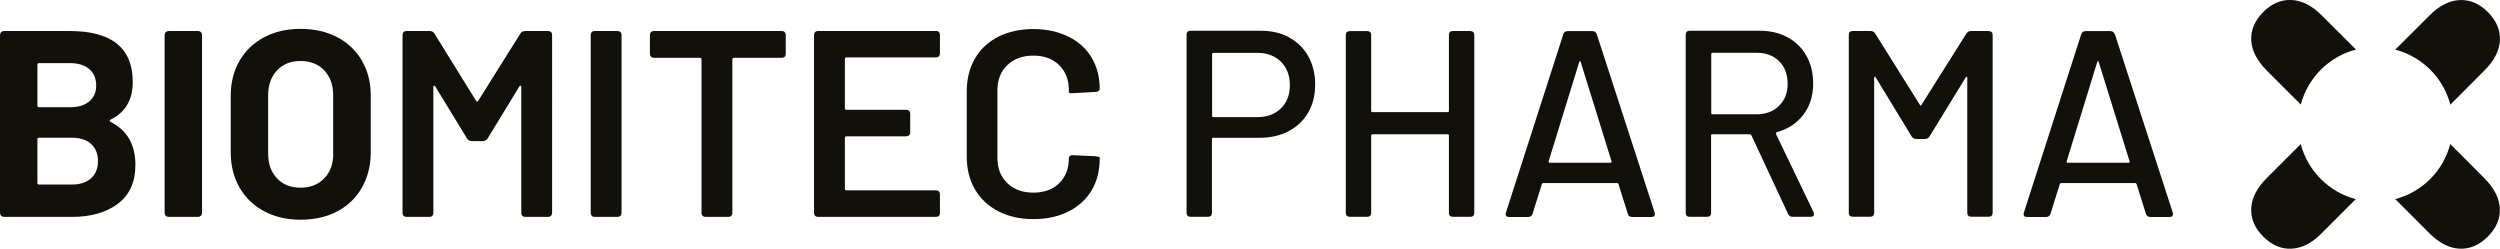 <svg xmlns="http://www.w3.org/2000/svg" id="Capa_2" data-name="Capa 2" viewBox="0 0 292.65 29.11"><defs><style>      .cls-1 {        fill: #12100b;      }    </style></defs><g id="Capa_1-2" data-name="Capa 1"><g><path class="cls-1" d="M12.93,14.26c-.06-.04-.09-.09-.09-.14s.03-.09.09-.11c1.74-.85,2.61-2.32,2.61-4.41,0-3.98-2.46-5.97-7.37-5.97H.53c-.35,0-.53.18-.53.53v20.7c0,.35.18.53.53.53h7.89c2.22,0,4.01-.51,5.38-1.54,1.37-1.03,2.05-2.54,2.05-4.55,0-2.38-.97-4.06-2.92-5.04M4.38,7.58c0-.12.06-.19.19-.19h3.61c.97,0,1.73.23,2.27.7.54.47.81,1.1.81,1.91s-.27,1.41-.81,1.87c-.54.46-1.29.68-2.27.68h-3.61c-.12,0-.19-.06-.19-.19v-4.79ZM10.66,20.87c-.54.49-1.29.73-2.24.73h-3.85c-.12,0-.19-.06-.19-.19v-5.1c0-.12.06-.19.19-.19h3.82c.97,0,1.73.24,2.27.73.54.49.81,1.16.81,2.01s-.27,1.52-.81,2.01"></path><path class="cls-1" d="M23.12,3.63h-3.32c-.35,0-.53.18-.53.53v20.7c0,.35.18.53.53.53h3.32c.35,0,.53-.18.53-.53V4.16c0-.35-.18-.53-.53-.53"></path><path class="cls-1" d="M39.49,4.36c-1.23-.65-2.67-.98-4.3-.98s-3.04.33-4.27.98c-1.23.65-2.19,1.57-2.88,2.75-.68,1.18-1.03,2.54-1.03,4.07v6.65c0,1.55.34,2.93,1.03,4.12.68,1.19,1.64,2.12,2.88,2.78,1.23.66,2.66.99,4.27.99s3.07-.33,4.3-.98c1.23-.65,2.19-1.58,2.88-2.78.68-1.2,1.03-2.58,1.03-4.13v-6.65c0-1.53-.34-2.89-1.03-4.07-.68-1.18-1.64-2.1-2.88-2.75M39.01,17.99c0,1.2-.35,2.17-1.06,2.89-.7.73-1.63,1.09-2.77,1.09s-2.06-.36-2.75-1.09c-.69-.73-1.04-1.69-1.04-2.89v-6.84c0-1.2.35-2.17,1.04-2.91.7-.74,1.61-1.1,2.75-1.1s2.09.37,2.78,1.1c.69.74,1.04,1.7,1.04,2.91v6.84Z"></path><path class="cls-1" d="M64.12,3.63h-2.61c-.29,0-.5.11-.62.34l-4.91,7.83c-.02.06-.06.09-.11.09s-.1-.03-.14-.09l-4.85-7.83c-.12-.23-.33-.34-.62-.34h-2.64c-.33,0-.5.17-.5.5v20.76c0,.33.17.5.5.5h2.61c.33,0,.5-.17.5-.5v-14.7c0-.08.03-.14.08-.16.05-.02.1.01.14.09l3.7,6.06c.12.23.33.34.62.34h1.21c.29,0,.5-.11.62-.34l3.7-6.06c.04-.08.09-.11.14-.09.05.02.08.07.08.16v14.7c0,.33.17.5.5.5h2.61c.33,0,.5-.17.5-.5V4.13c0-.33-.17-.5-.5-.5"></path><path class="cls-1" d="M72.26,3.63h-2.61c-.33,0-.5.17-.5.5v20.76c0,.33.17.5.5.5h2.61c.33,0,.5-.17.5-.5V4.13c0-.33-.17-.5-.5-.5"></path><path class="cls-1" d="M91.47,3.63h-14.89c-.33,0-.5.17-.5.5v2.14c0,.33.17.5.5.5h5.35c.12,0,.19.06.19.19v17.93c0,.33.17.5.5.5h2.61c.33,0,.5-.17.5-.5V6.96c0-.12.06-.19.19-.19h5.56c.33,0,.5-.17.5-.5v-2.14c0-.33-.17-.5-.5-.5"></path><path class="cls-1" d="M109.53,3.63h-13.74c-.33,0-.5.17-.5.5v20.76c0,.33.17.5.5.5h13.74c.33,0,.5-.17.5-.5v-2.11c0-.33-.17-.5-.5-.5h-10.44c-.12,0-.19-.06-.19-.19v-5.94c0-.12.06-.19.19-.19h6.96c.33,0,.5-.17.5-.5v-2.11c0-.33-.17-.5-.5-.5h-6.96c-.12,0-.19-.06-.19-.19v-5.75c0-.12.06-.19.19-.19h10.44c.33,0,.5-.17.5-.5v-2.11c0-.33-.17-.5-.5-.5"></path><path class="cls-1" d="M125.5,10.91h.12l2.64-.15c.31-.04.47-.17.47-.37,0-1.39-.32-2.61-.96-3.67-.64-1.06-1.55-1.88-2.74-2.45s-2.54-.87-4.07-.87-2.92.3-4.1.9c-1.18.6-2.09,1.45-2.73,2.55-.64,1.1-.96,2.37-.96,3.82v7.68c0,1.45.32,2.73.96,3.82.64,1.1,1.55,1.95,2.73,2.56,1.18.61,2.55.92,4.1.92s2.89-.29,4.07-.87,2.09-1.4,2.74-2.47c.64-1.07.96-2.3.96-3.71v-.16c0-.06-.17-.11-.5-.15l-2.61-.12c-.14-.02-.26,0-.36.08-.09.07-.14.16-.14.26,0,1.22-.38,2.2-1.13,2.94-.76.74-1.77,1.1-3.03,1.1s-2.28-.37-3.05-1.12c-.77-.75-1.15-1.72-1.15-2.92v-7.93c0-1.22.38-2.21,1.15-2.95.77-.74,1.78-1.12,3.05-1.12s2.27.37,3.03,1.12c.76.75,1.13,1.73,1.13,2.95v.19c0,.1.12.15.37.15"></path><path class="cls-1" d="M150.94,4.39c-.96-.53-2.08-.79-3.34-.79h-8.24c-.14,0-.26.04-.34.12-.08.08-.12.2-.12.34v20.86c0,.14.04.26.12.34.08.08.2.12.34.12h2.05c.15,0,.26-.04.34-.12.08-.08.12-.2.12-.34v-8.64c0-.1.05-.15.15-.15h5.44c1.28,0,2.42-.26,3.4-.78.98-.52,1.74-1.24,2.28-2.18.54-.93.81-2.02.81-3.26s-.26-2.34-.79-3.3c-.53-.95-1.27-1.69-2.24-2.22M149.95,12.68c-.69.68-1.61,1.03-2.75,1.03h-5.16c-.1,0-.15-.05-.15-.16v-7.21c0-.1.05-.15.15-.15h5.16c1.14,0,2.06.35,2.75,1.04.69.69,1.04,1.61,1.04,2.75s-.35,2.02-1.04,2.7"></path><path class="cls-1" d="M172.12,3.63h-2.05c-.15,0-.26.04-.34.12-.08.08-.12.2-.12.34v8.89c0,.1-.05.15-.15.15h-8.8c-.1,0-.15-.05-.15-.15V4.1c0-.14-.04-.26-.12-.34-.08-.08-.2-.12-.34-.12h-2.05c-.14,0-.26.04-.34.12-.08.08-.12.2-.12.34v20.82c0,.14.04.26.12.34s.2.12.34.12h2.05c.14,0,.26-.04.34-.12.08-.08.12-.2.12-.34v-9.05c0-.1.05-.15.15-.15h8.8c.1,0,.15.05.15.15v9.05c0,.14.04.26.12.34.08.08.2.12.34.12h2.05c.14,0,.26-.04.34-.12.08-.08.12-.2.12-.34V4.1c0-.14-.04-.26-.12-.34-.08-.08-.2-.12-.34-.12"></path><path class="cls-1" d="M186.92,4.01c-.08-.25-.26-.37-.53-.37h-2.86c-.27,0-.45.12-.53.37l-6.71,20.86c-.1.35.02.53.37.53h2.21c.27,0,.44-.12.53-.37l1.09-3.48c.04-.08.09-.12.15-.12h8.67c.06,0,.11.04.15.12l1.09,3.48c.08.25.26.37.53.37h2.24c.27,0,.4-.11.4-.34,0-.08-.01-.14-.03-.19l-6.77-20.86ZM188.53,19.05h-7.12c-.11,0-.15-.06-.12-.19l3.57-11.59c.02-.08.05-.12.09-.12s.07.04.09.12l3.6,11.59c.04.12,0,.19-.12.19"></path><path class="cls-1" d="M207.9,15.66c-.02-.08.01-.14.09-.19,1.3-.35,2.34-1.03,3.11-2.04.77-1.01,1.15-2.22,1.15-3.65,0-1.22-.26-2.3-.78-3.23-.52-.93-1.25-1.66-2.19-2.17-.94-.52-2.04-.78-3.28-.78h-8.21c-.14,0-.26.04-.34.12s-.12.2-.12.34v20.86c0,.14.04.26.12.34.08.08.2.12.34.12h2.05c.14,0,.26-.04.34-.12.08-.08.12-.2.12-.34v-9.05c0-.1.05-.15.15-.15h4.38c.08,0,.15.04.19.12l4.29,9.2c.1.23.28.34.53.34h2.11c.27,0,.4-.1.4-.31l-.06-.25-4.41-9.17ZM200.47,13.39c-.1,0-.15-.05-.15-.16v-6.9c0-.1.05-.15.15-.15h5.16c1.1,0,1.98.33,2.64.99.66.66.99,1.54.99,2.64s-.34,1.92-1.01,2.58c-.67.66-1.55.99-2.63.99h-5.16Z"></path><path class="cls-1" d="M232.82,3.63h-2.08c-.25,0-.43.1-.56.31l-5.25,8.33c-.06.12-.12.12-.19,0l-5.22-8.33c-.12-.21-.31-.31-.56-.31h-2.08c-.15,0-.26.04-.34.12-.08.08-.12.2-.12.34v20.82c0,.14.04.26.12.34.08.08.2.12.34.12h2.05c.15,0,.26-.04.34-.12.08-.08.12-.2.12-.34v-15.79c0-.08.02-.13.06-.14.04,0,.08.02.12.08l4.2,6.9c.12.21.31.31.56.31h.99c.25,0,.43-.1.56-.31l4.23-6.9c.04-.06.08-.09.12-.08.04.01.06.06.06.14v15.79c0,.14.04.26.12.34.08.08.2.12.34.12h2.05c.14,0,.26-.04.34-.12.08-.08.12-.2.12-.34V4.1c0-.14-.04-.26-.12-.34-.08-.08-.2-.12-.34-.12"></path><path class="cls-1" d="M247.55,4.01c-.08-.25-.26-.37-.53-.37h-2.86c-.27,0-.45.12-.53.37l-6.71,20.86c-.1.35.02.53.37.53h2.21c.27,0,.45-.12.53-.37l1.09-3.48c.04-.08.09-.12.16-.12h8.67c.06,0,.11.04.16.12l1.09,3.48c.08.25.26.37.53.37h2.24c.27,0,.4-.11.4-.34,0-.08-.01-.14-.03-.19l-6.77-20.86ZM249.17,19.05h-7.12c-.1,0-.14-.06-.12-.19l3.57-11.59c.02-.08.05-.12.09-.12s.07.04.09.12l3.6,11.59c.04.12,0,.19-.12.19"></path><path class="cls-1" d="M286.83,12.26l3.99-4c1.15-1.14,1.75-2.32,1.82-3.53.06-1.21-.42-2.32-1.41-3.32-1-1-2.11-1.46-3.31-1.4-1.21.06-2.38.65-3.5,1.78l-4.03,4.02c3.15.82,5.63,3.3,6.45,6.45"></path><path class="cls-1" d="M286.83,16.85c-.82,3.16-3.29,5.63-6.44,6.46l4.02,4.02c1.13,1.13,2.29,1.72,3.5,1.78,1.2.06,2.31-.41,3.31-1.41,1-1,1.47-2.11,1.41-3.31-.07-1.21-.67-2.39-1.82-3.54l-3.99-4Z"></path><path class="cls-1" d="M268.25,0c-1.2-.06-2.32.41-3.31,1.4-1,1.01-1.47,2.11-1.41,3.32.06,1.2.67,2.38,1.81,3.53l3.99,3.99c.83-3.15,3.31-5.62,6.46-6.44l-4.03-4.02c-1.13-1.13-2.29-1.72-3.5-1.78"></path><path class="cls-1" d="M269.33,16.86l-3.99,3.99c-1.14,1.14-1.75,2.32-1.81,3.54-.06,1.21.41,2.32,1.41,3.31,1,1.01,2.11,1.47,3.31,1.41,1.21-.06,2.38-.65,3.5-1.78l4.02-4.02c-3.14-.82-5.62-3.3-6.45-6.45"></path></g></g></svg>